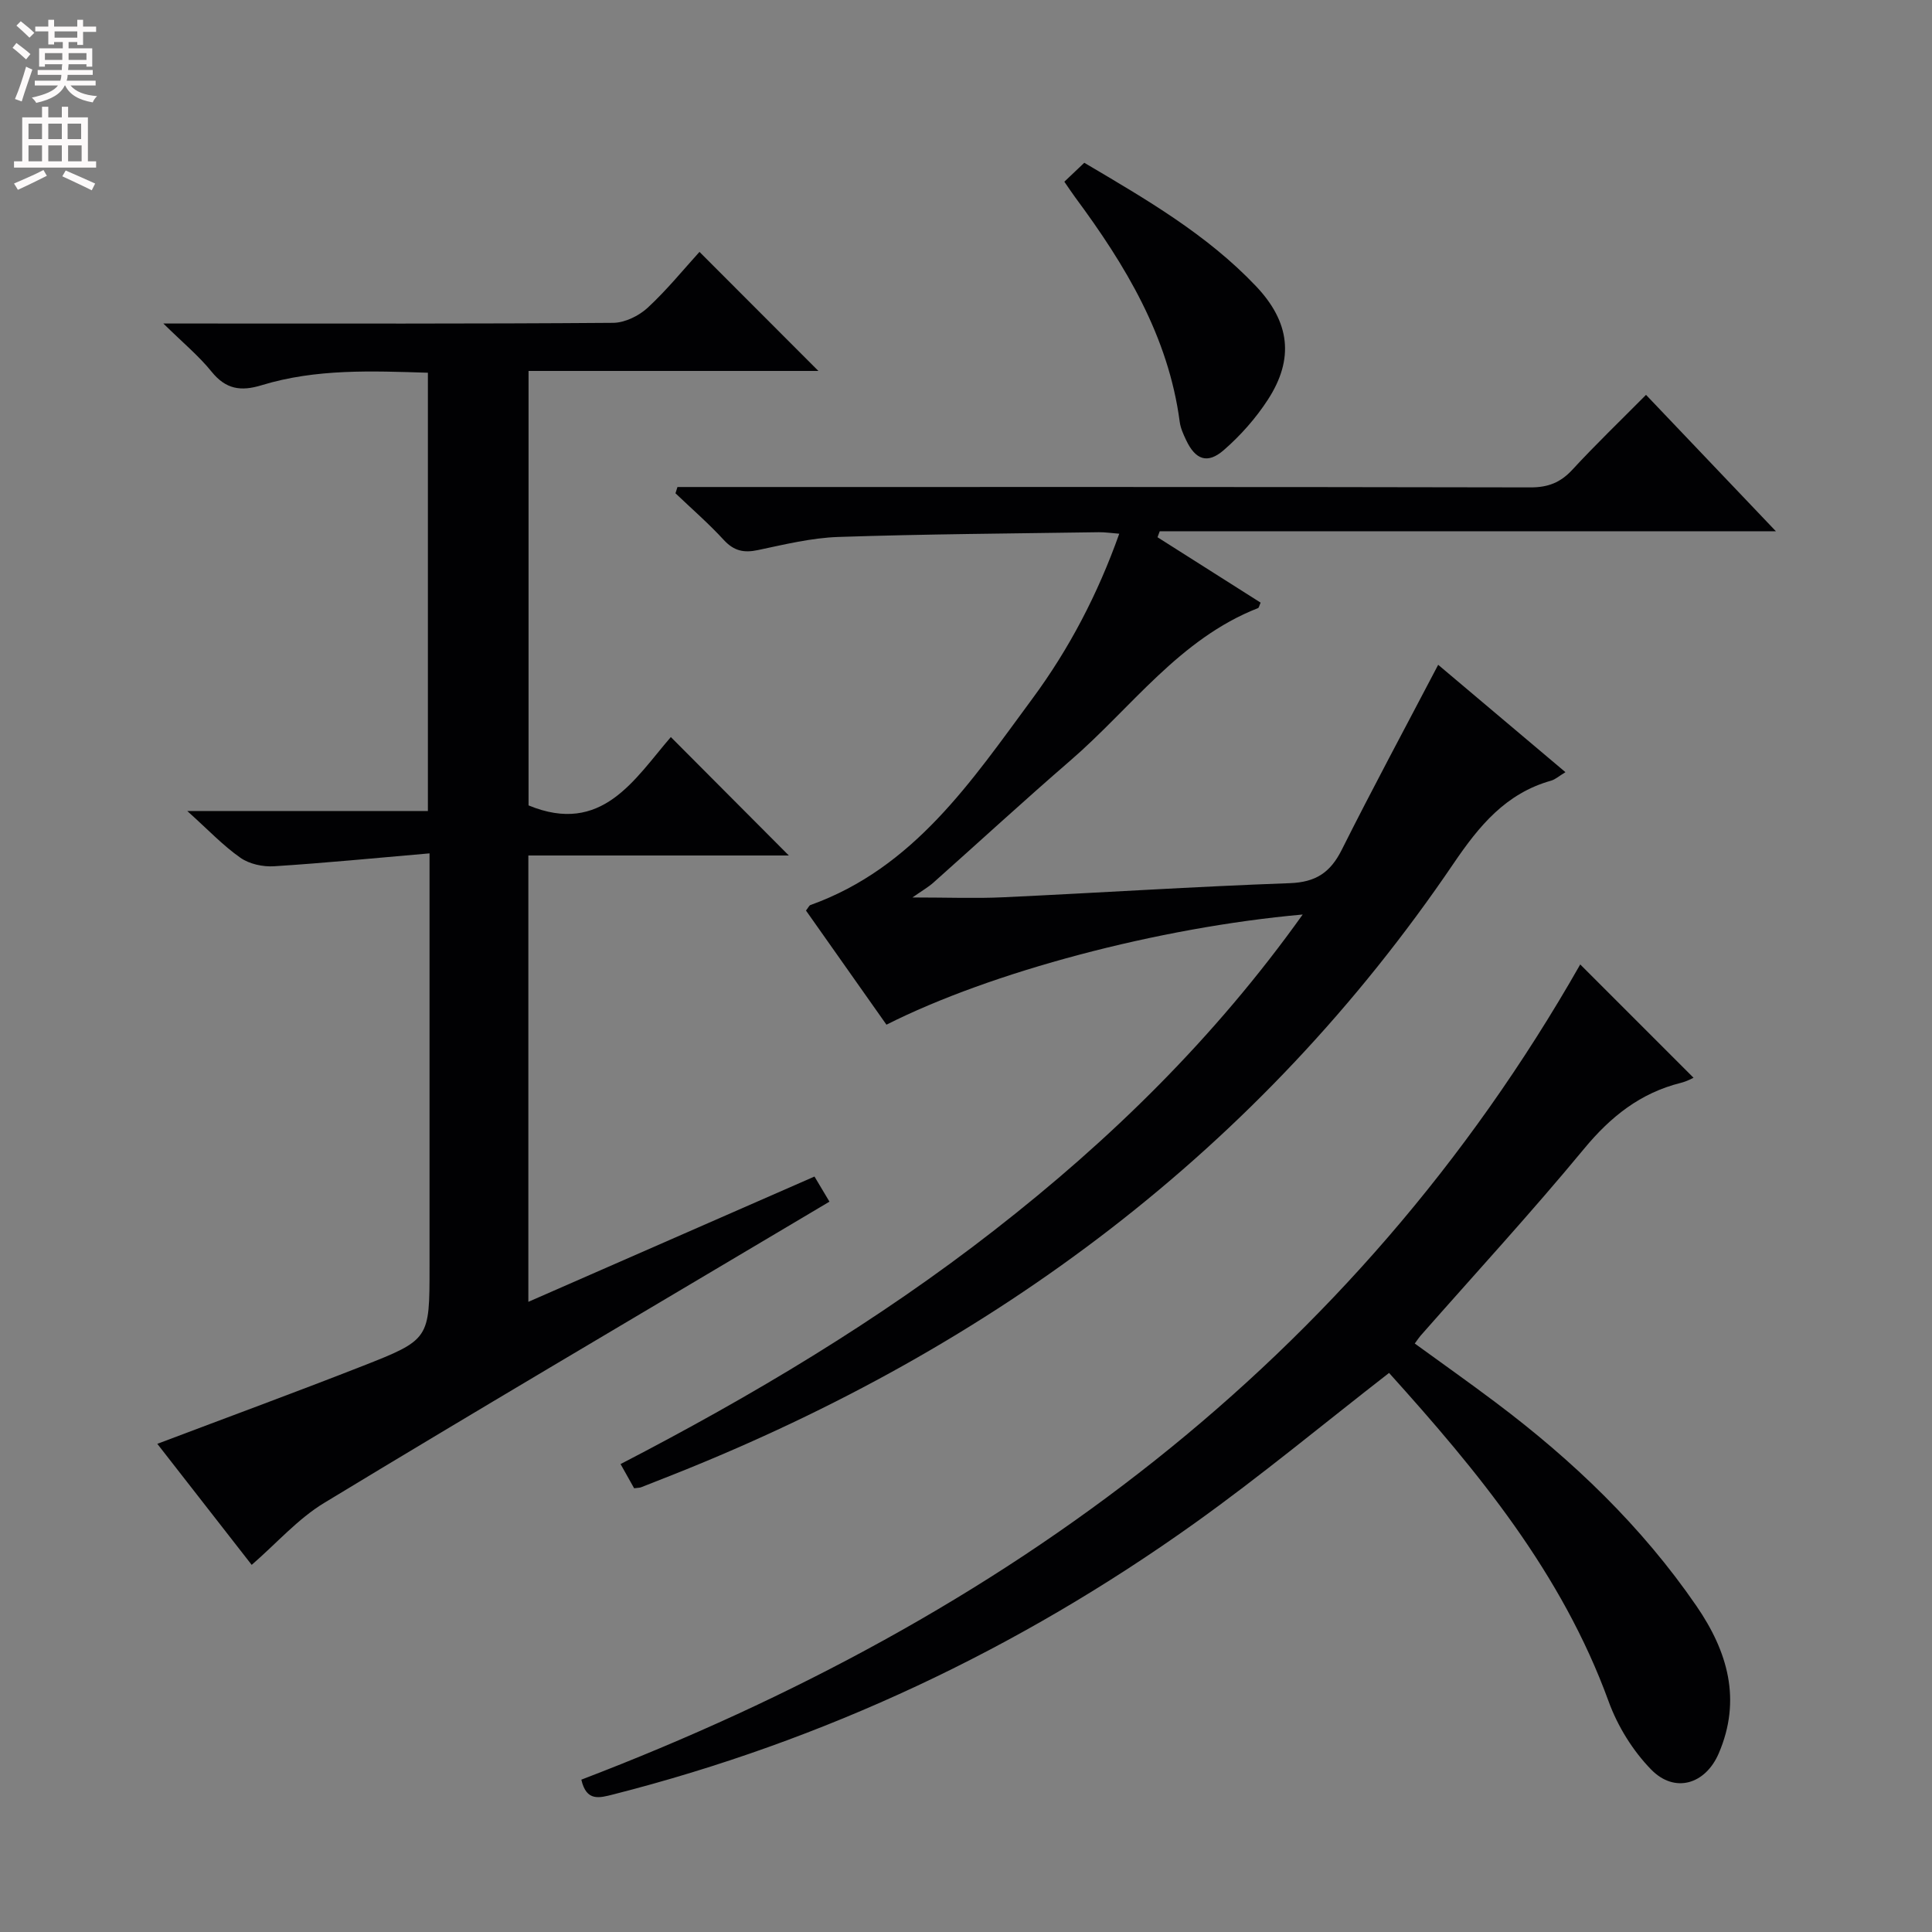 <svg enable-background="new 0 0 400 400" viewBox="0 0 400 400" xmlns="http://www.w3.org/2000/svg"><rect x="0" y="0" width="400" height="400" fill="#808080" stroke="none"/><g fill="#010103"><path d="m269.71 189.34c-29.91 2.67-64.56 11.89-86.18 22.81-5.55-7.88-11.14-15.81-16.66-23.63.51-.65.66-1.05.92-1.14 21.43-7.68 33.36-25.67 45.97-42.75 7.59-10.28 13.52-21.61 17.97-34.13-1.71-.13-2.97-.33-4.24-.31-17.97.27-35.95.38-53.92.98-5.58.19-11.15 1.56-16.66 2.72-2.91.62-4.97.17-7.05-2.09-3.13-3.41-6.65-6.46-10.01-9.67.14-.43.27-.87.41-1.3h5.62c56.99 0 113.99-.04 170.98.08 3.66.01 6.24-1.01 8.69-3.67 4.74-5.14 9.79-9.99 15.24-15.49 8.84 9.28 17.47 18.35 26.89 28.24-43.24 0-85.4 0-127.57 0-.15.41-.31.82-.46 1.24 7.13 4.52 14.27 9.05 21.35 13.54-.29.64-.35 1.06-.54 1.13-16.3 6.39-26.22 20.65-38.85 31.56-9.57 8.27-18.88 16.84-28.33 25.25-1.06.95-2.33 1.67-4.37 3.1 7.37 0 13.11.23 18.83-.04 19.77-.92 39.52-2.21 59.29-2.92 5.38-.19 8.4-2.2 10.75-6.88 6.4-12.76 13.17-25.33 19.98-38.33 8.6 7.26 17.3 14.59 26.35 22.23-1.34.81-2.1 1.51-2.98 1.76-9.37 2.64-14.87 9.32-20.18 17.14-40.23 59.29-95.12 100.07-161.26 126.41-2.31.92-4.63 1.84-6.95 2.74-.3.12-.65.1-1.45.21-.78-1.39-1.64-2.92-2.81-5.01 27.26-14.12 53.33-29.67 77.39-48.42 24.01-18.7 45.56-39.74 63.84-65.36z"/><path d="m32.57 298.93c14.51-5.49 28.49-10.63 42.36-16.06 14.05-5.51 14-5.64 14-20.53 0-26.33 0-52.65 0-78.98 0-1.79 0-3.58 0-6.68-11.14.96-21.65 2-32.18 2.67-2.32.15-5.14-.46-6.99-1.77-3.6-2.52-6.67-5.79-10.99-9.67h49.82c0-30.43 0-60.33 0-90.74-11.57-.36-23.16-.86-34.44 2.59-4.28 1.31-7.38.85-10.33-2.79-2.66-3.3-6-6.05-10-9.99h6.65c28.83 0 57.65.08 86.48-.14 2.42-.02 5.32-1.44 7.15-3.13 4.01-3.71 7.48-8 10.72-11.56 8.38 8.39 16.63 16.65 24.62 24.65-19.21 0-39.43 0-60.01 0v89.95c15.2 6.27 21.94-5.45 29.46-14.15 8.27 8.3 16.32 16.39 24.43 24.52-17.4 0-35.51 0-53.93 0v92.41c19.74-8.64 39.25-17.18 59.24-25.94.93 1.55 1.81 3.04 3.1 5.2-3.88 2.31-7.53 4.47-11.18 6.64-31.17 18.53-62.42 36.92-93.43 55.73-5.45 3.3-9.84 8.35-15.01 12.83-6.3-8.08-12.72-16.31-19.54-25.06z"/><path d="m287.59 284.25c-13.65 10.6-26.57 21.34-40.2 31.08-36.61 26.15-76.71 45.05-120.39 56.18-2.95.75-5.59 1.52-6.64-3.05 87.74-33.53 159.89-86.36 206.81-168.78 7.86 7.86 15.67 15.67 23.46 23.46-.1.04-1.33.73-2.65 1.06-8.37 2.09-14.53 7-20.03 13.66-10.92 13.21-22.54 25.84-33.86 38.71-.32.37-.58.78-1.18 1.59 5.62 4.09 11.27 8.07 16.79 12.23 15.93 11.97 30.19 25.6 41.53 42.11 6.48 9.43 9.38 19.42 4.62 30.51-2.75 6.41-9.1 8.35-13.97 3.38-3.81-3.89-6.96-8.98-8.83-14.12-9.66-26.58-27.15-47.72-45.46-68.02z"/><path d="m220.36 37.62c1.5-1.42 2.69-2.55 4.13-3.92 12.69 7.5 25.35 14.8 35.55 25.55 7 7.38 7.98 15 2.46 23.5-2.5 3.85-5.66 7.42-9.12 10.43-3.39 2.96-5.89 2.01-7.81-2.07-.57-1.2-1.15-2.47-1.32-3.76-2.35-17.76-11.25-32.45-21.63-46.48-.68-.93-1.32-1.89-2.26-3.25z"/></g><path d="m2.6 9.9.8-1c.9.7 1.9 1.4 2.9 2.3l-.9 1.1c-1.1-1-2-1.8-2.8-2.4zm.5 10.6c.9-2.1 1.6-4.3 2.3-6.7.4.2.8.4 1.3.6-.7 2.1-1.5 4.3-2.2 6.6zm.3-15.2.9-.9c1 .8 2 1.6 2.8 2.4l-1 1c-.9-.9-1.8-1.7-2.7-2.5zm12.6-1.2h1.2v1.4h2.7v1.1h-2.7v2.7h-1.2v-.6h-1.8v1.3h4.9v3.8h-1.2v-.5h-3.7c0 .4-.1.9-.1 1.2h5.1v1h-5.2c0 .5-.1.9-.2 1.2h6v1h-5.2c1.1 1.3 2.9 2 5.5 2.2-.4.4-.7.8-.9 1.3-2.9-.5-4.8-1.6-5.7-3.5h-.1c-.8 1.7-2.7 2.9-5.9 3.6-.2-.4-.6-.8-.9-1.1 2.8-.6 4.6-1.4 5.4-2.5h-4.8v-1h5.3c.1-.3.2-.7.2-1.2h-4.9v-1h5c0-.4 0-.8.1-1.2h-3.6v.5h-1.2v-3.8h4.9v-1.3h-1.8v.5h-1.2v-2.7h-2.7v-1h2.7v-1.4h1.2v1.4h4.8zm-6.7 8.3h3.6c0-.4 0-.9 0-1.4h-3.6zm1.9-4.6h4.8v-1.3h-4.7v1.3zm6.7 3.2h-3.7v1.4h3.7z" fill="#fcfafa"/><path d="m8.7 22.1h1.3v2.2h2.8v-2.2h1.3v2.2h4.1v9.1h1.7v1.3h-17v-1.3h1.7v-9.1h4.1zm.3 13.1.7 1.2c-1.8.9-3.8 1.9-6 2.9-.2-.4-.5-.8-.8-1.3 2.3-1 4.4-1.9 6.1-2.8zm-3.1-6.4h2.8v-3.2h-2.8zm0 4.6h2.8v-3.3h-2.8zm4.1-4.6h2.8v-3.2h-2.8zm0 4.6h2.8v-3.3h-2.8zm3.6 1.9c2.1.9 4.1 1.8 6.1 2.7l-.7 1.4c-2.2-1.1-4.2-2-6.1-2.9zm3.2-9.7h-2.8v3.2h2.8zm-2.7 7.8h2.8v-3.3h-2.8z" fill="#fcfafa"/></svg>